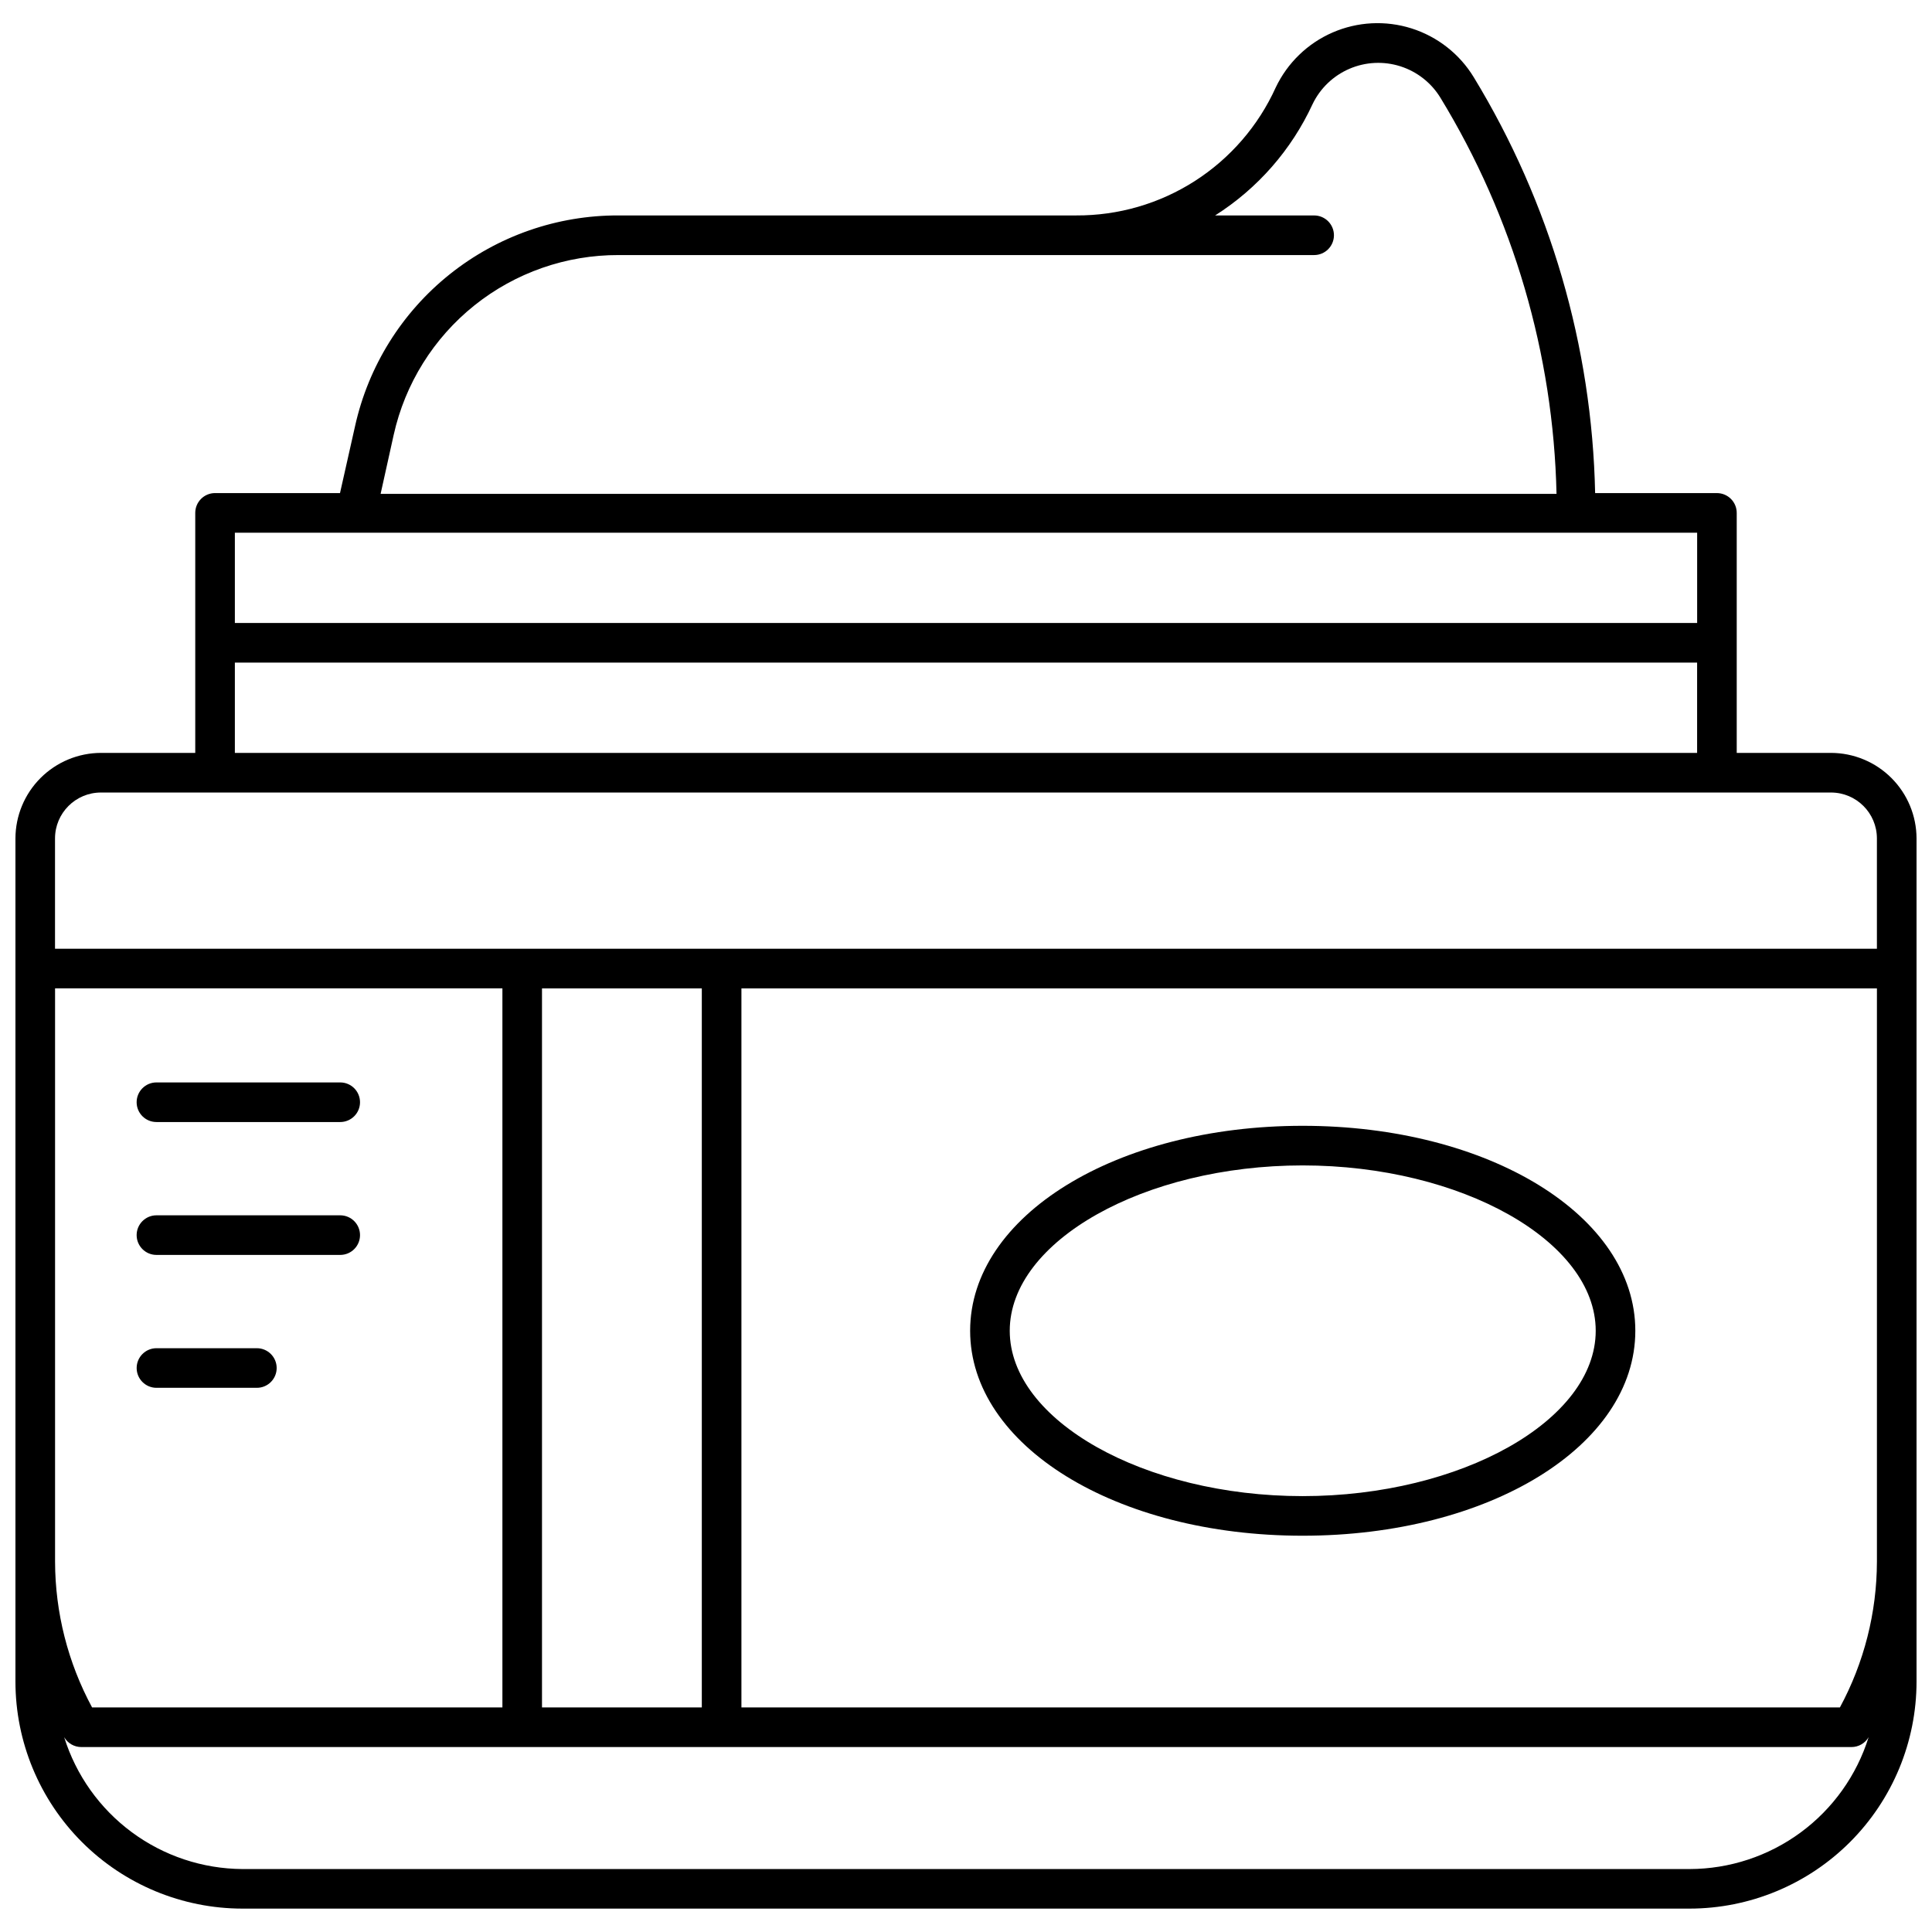 <?xml version="1.0" encoding="UTF-8"?>
<!-- Uploaded to: ICON Repo, www.iconrepo.com, Generator: ICON Repo Mixer Tools -->
<svg width="800px" height="800px" version="1.1" viewBox="144 144 512 512" xmlns="http://www.w3.org/2000/svg">
 <defs>
  <clipPath id="a">
   <path d="m148.09 150h503.81v500h-503.81z"/>
  </clipPath>
 </defs>
 <path d="m185.46 441.35h48.699c2.898 0 5.25-2.348 5.25-5.246 0-2.898-2.352-5.25-5.25-5.25h-48.699c-2.898 0-5.25 2.352-5.25 5.25 0 2.898 2.352 5.246 5.25 5.246z"/>
 <path d="m234.16 466.07h-48.699c-2.898 0-5.25 2.352-5.25 5.25 0 2.898 2.352 5.246 5.25 5.246h48.699c2.898 0 5.25-2.348 5.25-5.246 0-2.898-2.352-5.25-5.25-5.25z"/>
 <path d="m212.07 501.29h-26.605c-2.898 0-5.25 2.352-5.25 5.25 0 2.894 2.352 5.246 5.25 5.246h26.609-0.004c2.898 0 5.25-2.352 5.25-5.246 0-2.898-2.352-5.25-5.25-5.25z"/>
 <g clip-path="url(#a)">
  <path d="m629.23 343.53h-24.98v-63.605c0-1.395-0.551-2.731-1.535-3.711-0.984-0.984-2.32-1.539-3.711-1.539h-32.277c-0.82-38.93-11.918-76.949-32.168-110.21-3.754-6.164-9.613-10.758-16.492-12.938-6.879-2.176-14.312-1.789-20.93 1.09-6.617 2.879-11.965 8.059-15.059 14.574-4.602 10.156-12.047 18.762-21.434 24.781-9.387 6.016-20.316 9.184-31.469 9.121h-121.23c-16.27-0.062-32.066 5.445-44.773 15.602s-21.559 24.355-25.078 40.238l-3.988 17.738h-33.117c-2.898 0-5.246 2.352-5.246 5.25v63.605h-24.98c-6.008 0.012-11.766 2.406-16.016 6.652-4.25 4.25-6.641 10.008-6.656 16.02v223.46c0.016 15.949 6.356 31.238 17.629 42.512 11.277 11.277 26.566 17.617 42.512 17.633h383.53c15.945-0.016 31.234-6.356 42.512-17.633 11.273-11.273 17.617-26.562 17.629-42.512v-223.46c-0.012-6.012-2.406-11.77-6.656-16.02-4.246-4.246-10.004-6.641-16.016-6.652zm-380.9-84.285c3.016-13.551 10.57-25.66 21.414-34.328s24.32-13.367 38.203-13.324h184.31c2.898 0 5.25-2.348 5.25-5.246 0-2.898-2.352-5.25-5.25-5.25h-26.238c11.262-7.144 20.227-17.383 25.82-29.492 2.016-4.199 5.481-7.523 9.758-9.367 4.273-1.844 9.07-2.082 13.508-0.672 4.438 1.414 8.215 4.383 10.637 8.359 19.312 31.668 29.922 67.875 30.754 104.96h-311.63zm345.43 25.926v23.93h-387.52v-23.93zm-387.52 34.426h387.51v23.93l-387.51 0.004zm-35.477 34.43h458.46c6.727 0 12.176 5.449 12.176 12.176v29.23h-482.82v-29.23c0-6.727 5.449-12.176 12.176-12.176zm460.83 242.46h-291.11v-190.55h300.92v151.93c-0.031 13.488-3.402 26.758-9.812 38.625zm-463.19 0c-6.406-11.867-9.781-25.137-9.812-38.625v-151.93h118.55v190.55zm119.23-190.55h42.352v190.55h-42.352zm304.39 233.38h-383.79c-10.559-0.066-20.828-3.484-29.316-9.77-8.492-6.281-14.766-15.102-17.914-25.184 0.941 1.633 2.684 2.633 4.566 2.625h469.07c1.883 0.008 3.625-0.992 4.566-2.625-3.16 10.117-9.465 18.961-17.996 25.246-8.535 6.285-18.848 9.688-29.445 9.707z"/>
 </g>
 <path d="m489.21 442.35c-49.438 0-88.113 23.879-88.113 54.316s38.625 54.316 88.113 54.316c49.488 0 88.168-23.824 88.168-54.316 0-30.492-38.785-54.316-88.168-54.316zm0 98.137c-41.984 0-77.617-20.047-77.617-43.82 0-23.773 35.633-43.82 77.617-43.82s77.672 20.047 77.672 43.82c0 23.773-35.688 43.82-77.672 43.82z"/>
</svg>